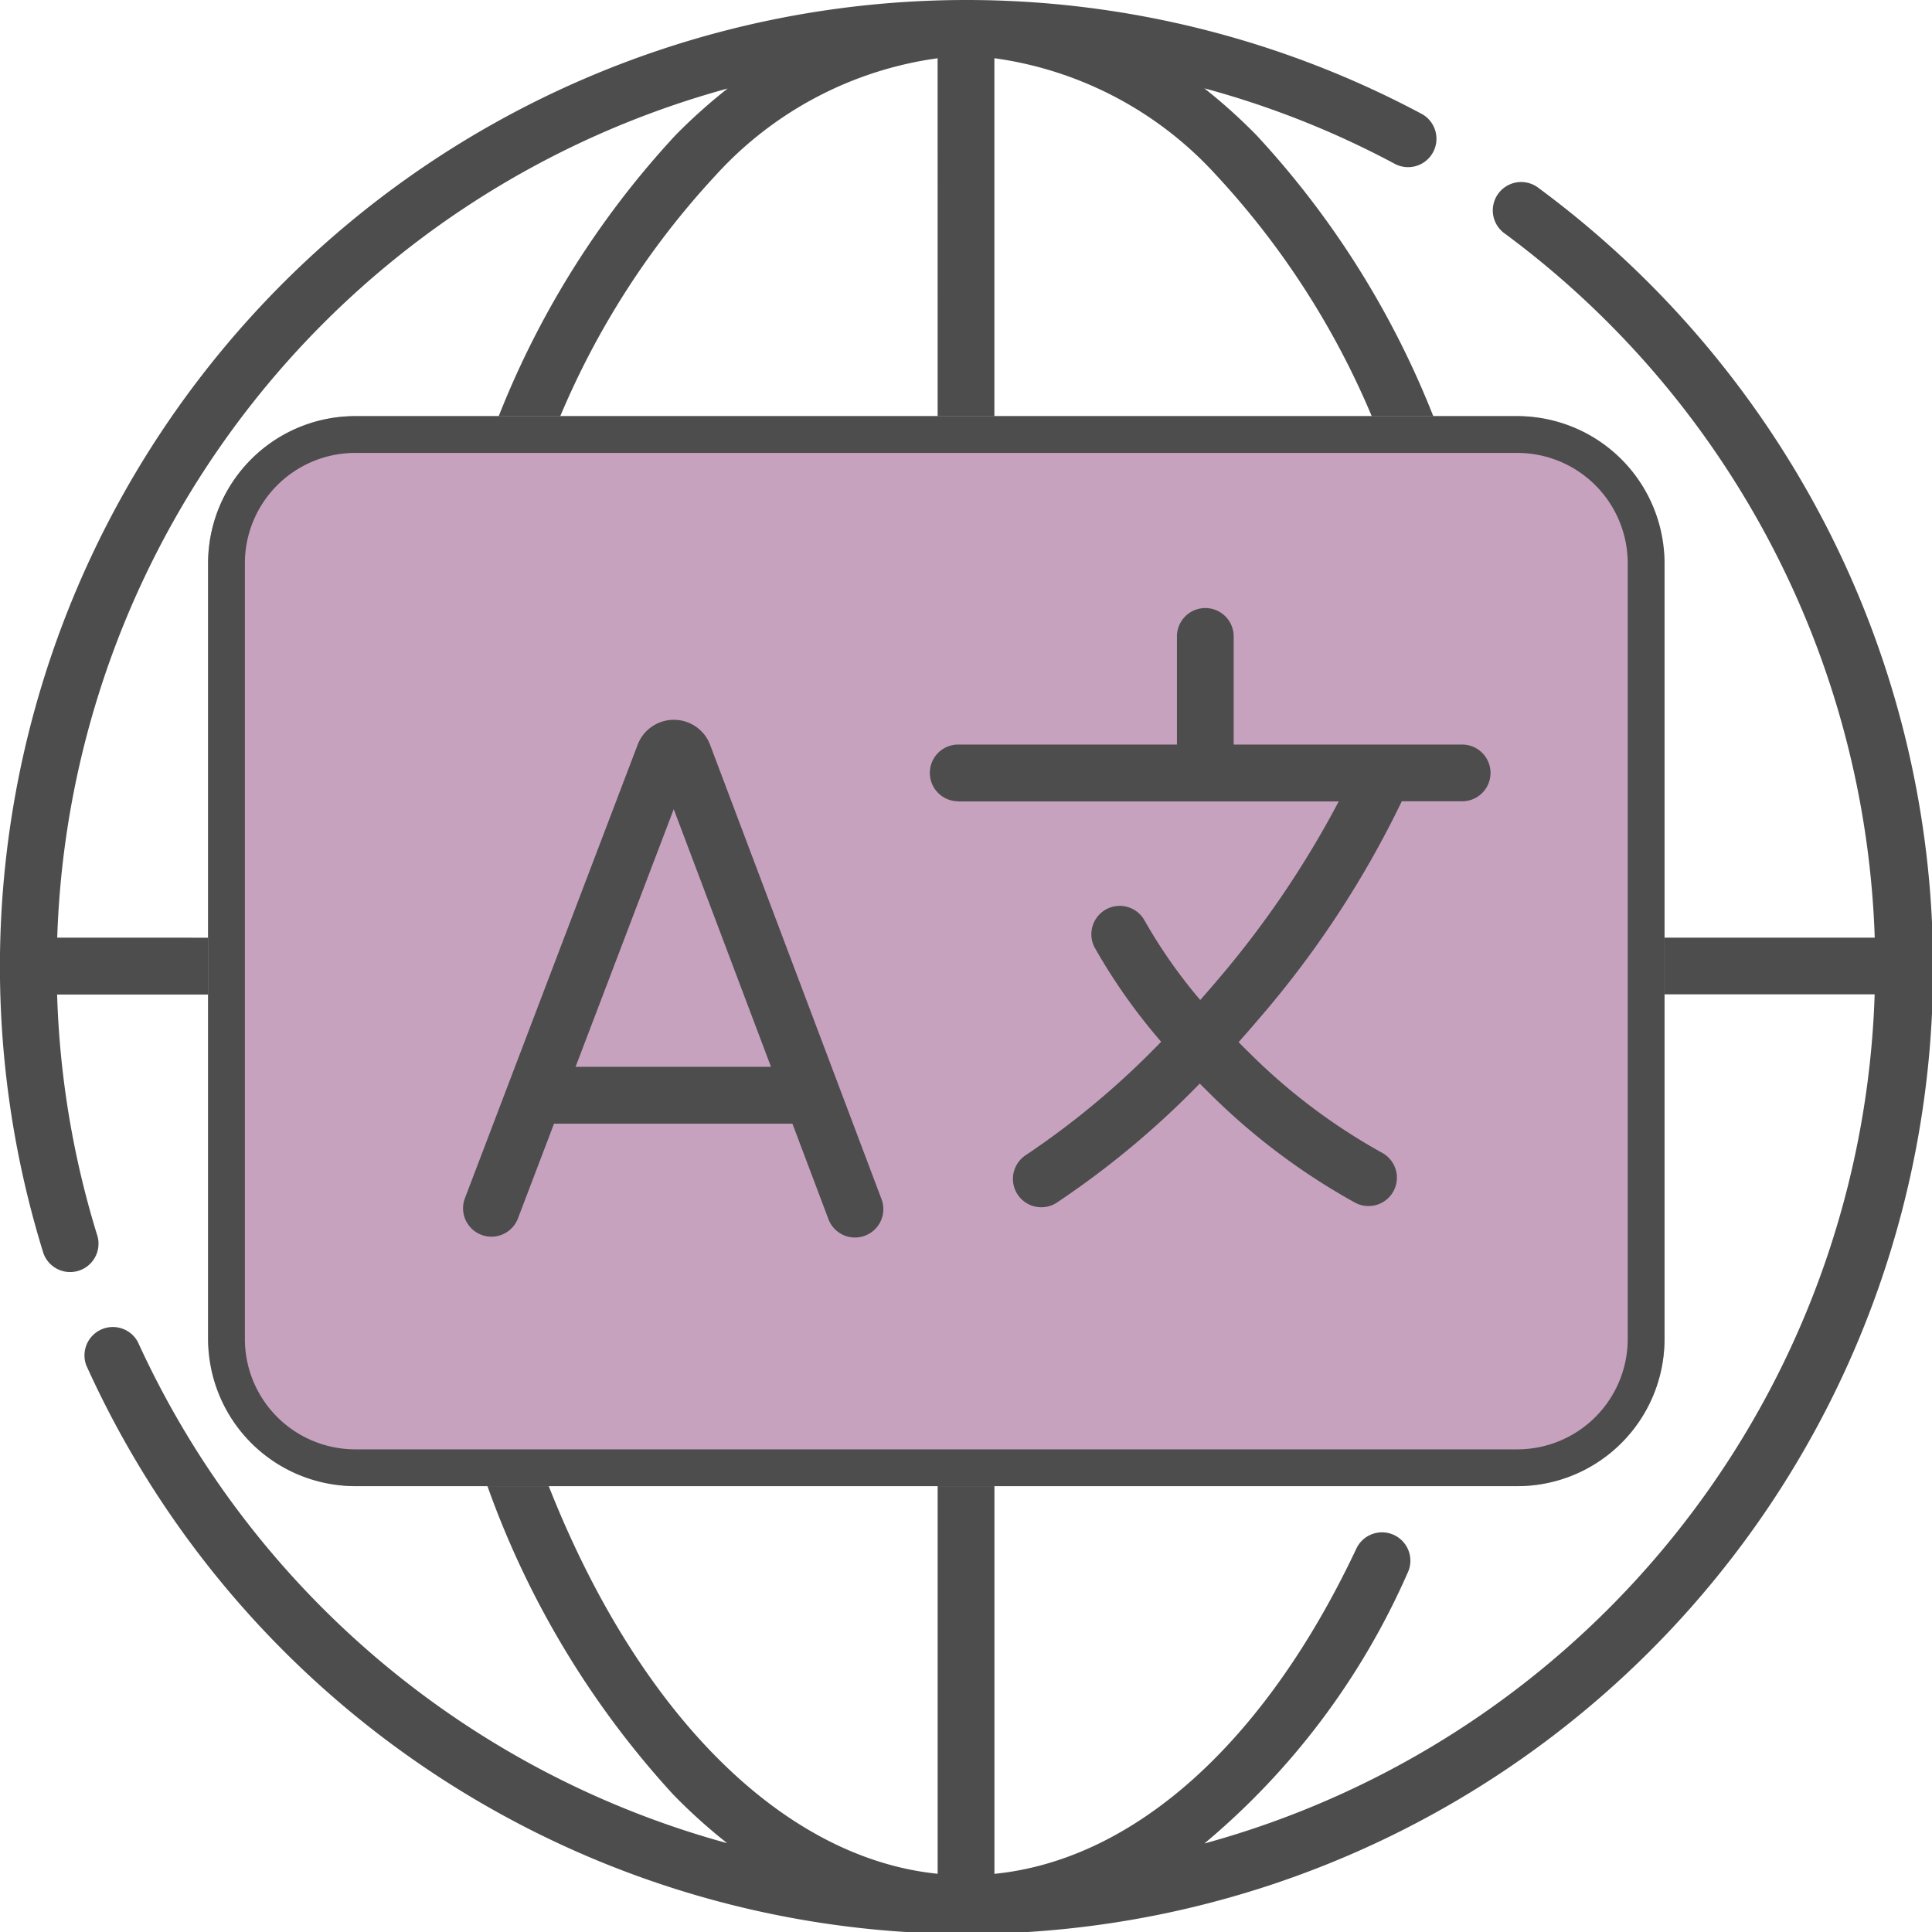 <svg xmlns="http://www.w3.org/2000/svg" width="52.497" height="52.497" viewBox="0 0 52.497 52.497"><defs><style>.a{fill:#4d4d4d;}.b{fill:#c7a2bf;}</style></defs><g transform="translate(-202 -5158.5)"><g transform="translate(202 5158.5)"><path class="a" d="M49.574,14.2a26.484,26.484,0,0,0-7.8-9.116.771.771,0,0,0-.913,1.242,24.824,24.824,0,0,1,10.08,19.153H45.073V19.6a7.082,7.082,0,0,0-5.634-6.923,24.389,24.389,0,0,0-5.287-8.992A14.929,14.929,0,0,0,32.725,2.4a24.527,24.527,0,0,1,5.192,2.061.771.771,0,0,0,.729-1.358A26.264,26.264,0,0,0,1.18,34.054.771.771,0,0,0,2.652,33.6a24.668,24.668,0,0,1-1.1-6.576H7.424V32.73a7.081,7.081,0,0,0,5.57,6.909,24.593,24.593,0,0,0,5.3,9.124,15.006,15.006,0,0,0,1.465,1.32A24.786,24.786,0,0,1,3.745,36.463a.771.771,0,0,0-1.4.638A26.254,26.254,0,1,0,49.574,14.2Zm-11.83-1.671H27.02V1.582a9.986,9.986,0,0,1,6.033,3.183A22.319,22.319,0,0,1,37.744,12.528Zm-12.266,0H14.753a22.316,22.316,0,0,1,4.692-7.764,9.985,9.985,0,0,1,6.032-3.182ZM1.555,25.478A24.753,24.753,0,0,1,19.772,2.405a14.927,14.927,0,0,0-1.425,1.277,24.385,24.385,0,0,0-5.288,8.993A7.082,7.082,0,0,0,7.424,19.6v5.88ZM8.966,32.73V19.6a5.535,5.535,0,0,1,5.528-5.528H38A5.535,5.535,0,0,1,43.531,19.6V32.73A5.535,5.535,0,0,1,38,38.259H14.494A5.535,5.535,0,0,1,8.966,32.73Zm5.722,7.07h10.79V50.915C21.141,50.473,17.11,46.325,14.688,39.8ZM32.726,50.092a20.125,20.125,0,0,0,5.515-7.337.771.771,0,1,0-1.394-.658c-2.49,5.274-6.037,8.44-9.826,8.82V39.8H38a7.078,7.078,0,0,0,7.07-7.07V27.019h5.869A24.754,24.754,0,0,1,32.726,50.092Z" transform="translate(0 0)"/></g><rect class="b" width="39.575" height="29.075" rx="4" transform="translate(207.654 5169.807)"/><path class="a" d="M4,1A3,3,0,0,0,1,4V25.075a3,3,0,0,0,3,3H35.575a3,3,0,0,0,3-3V4a3,3,0,0,0-3-3H4M4,0H35.575a4,4,0,0,1,4,4V25.075a4,4,0,0,1-4,4H4a4,4,0,0,1-4-4V4A4,4,0,0,1,4,0Z" transform="translate(207.654 5169.807)"/><path class="a" d="M247.193,166.431h10.339a26.445,26.445,0,0,1-3.372,4.945q-.194.228-.391.45a13.989,13.989,0,0,1-1.512-2.159.771.771,0,0,0-1.35.746,15.823,15.823,0,0,0,1.8,2.548,22.481,22.481,0,0,1-3.689,3.088.771.771,0,0,0,.838,1.294,23.964,23.964,0,0,0,3.9-3.246q.117.118.236.235a17.851,17.851,0,0,0,3.982,3,.771.771,0,1,0,.717-1.365,16.283,16.283,0,0,1-3.621-2.738q-.131-.128-.258-.258.264-.295.523-.6a26.9,26.9,0,0,0,3.911-5.944h1.64a.771.771,0,0,0,0-1.542h-6.208v-2.938a.771.771,0,0,0-1.542,0v2.938h-5.943a.771.771,0,1,0,0,1.542Z" transform="translate(-19.156 5013.846)"/><path class="a" d="M131.66,201.7l.97,2.571a.771.771,0,1,0,1.442-.544L129.421,191.4l-.008-.021a1.051,1.051,0,0,0-.975-.653h0a1.051,1.051,0,0,0-.975.655l-.007.018-4.695,12.326a.771.771,0,1,0,1.441.549l.98-2.573Zm-3.225-8.545,2.643,7h-5.31Z" transform="translate(91.872 4987.333)"/></g></svg>